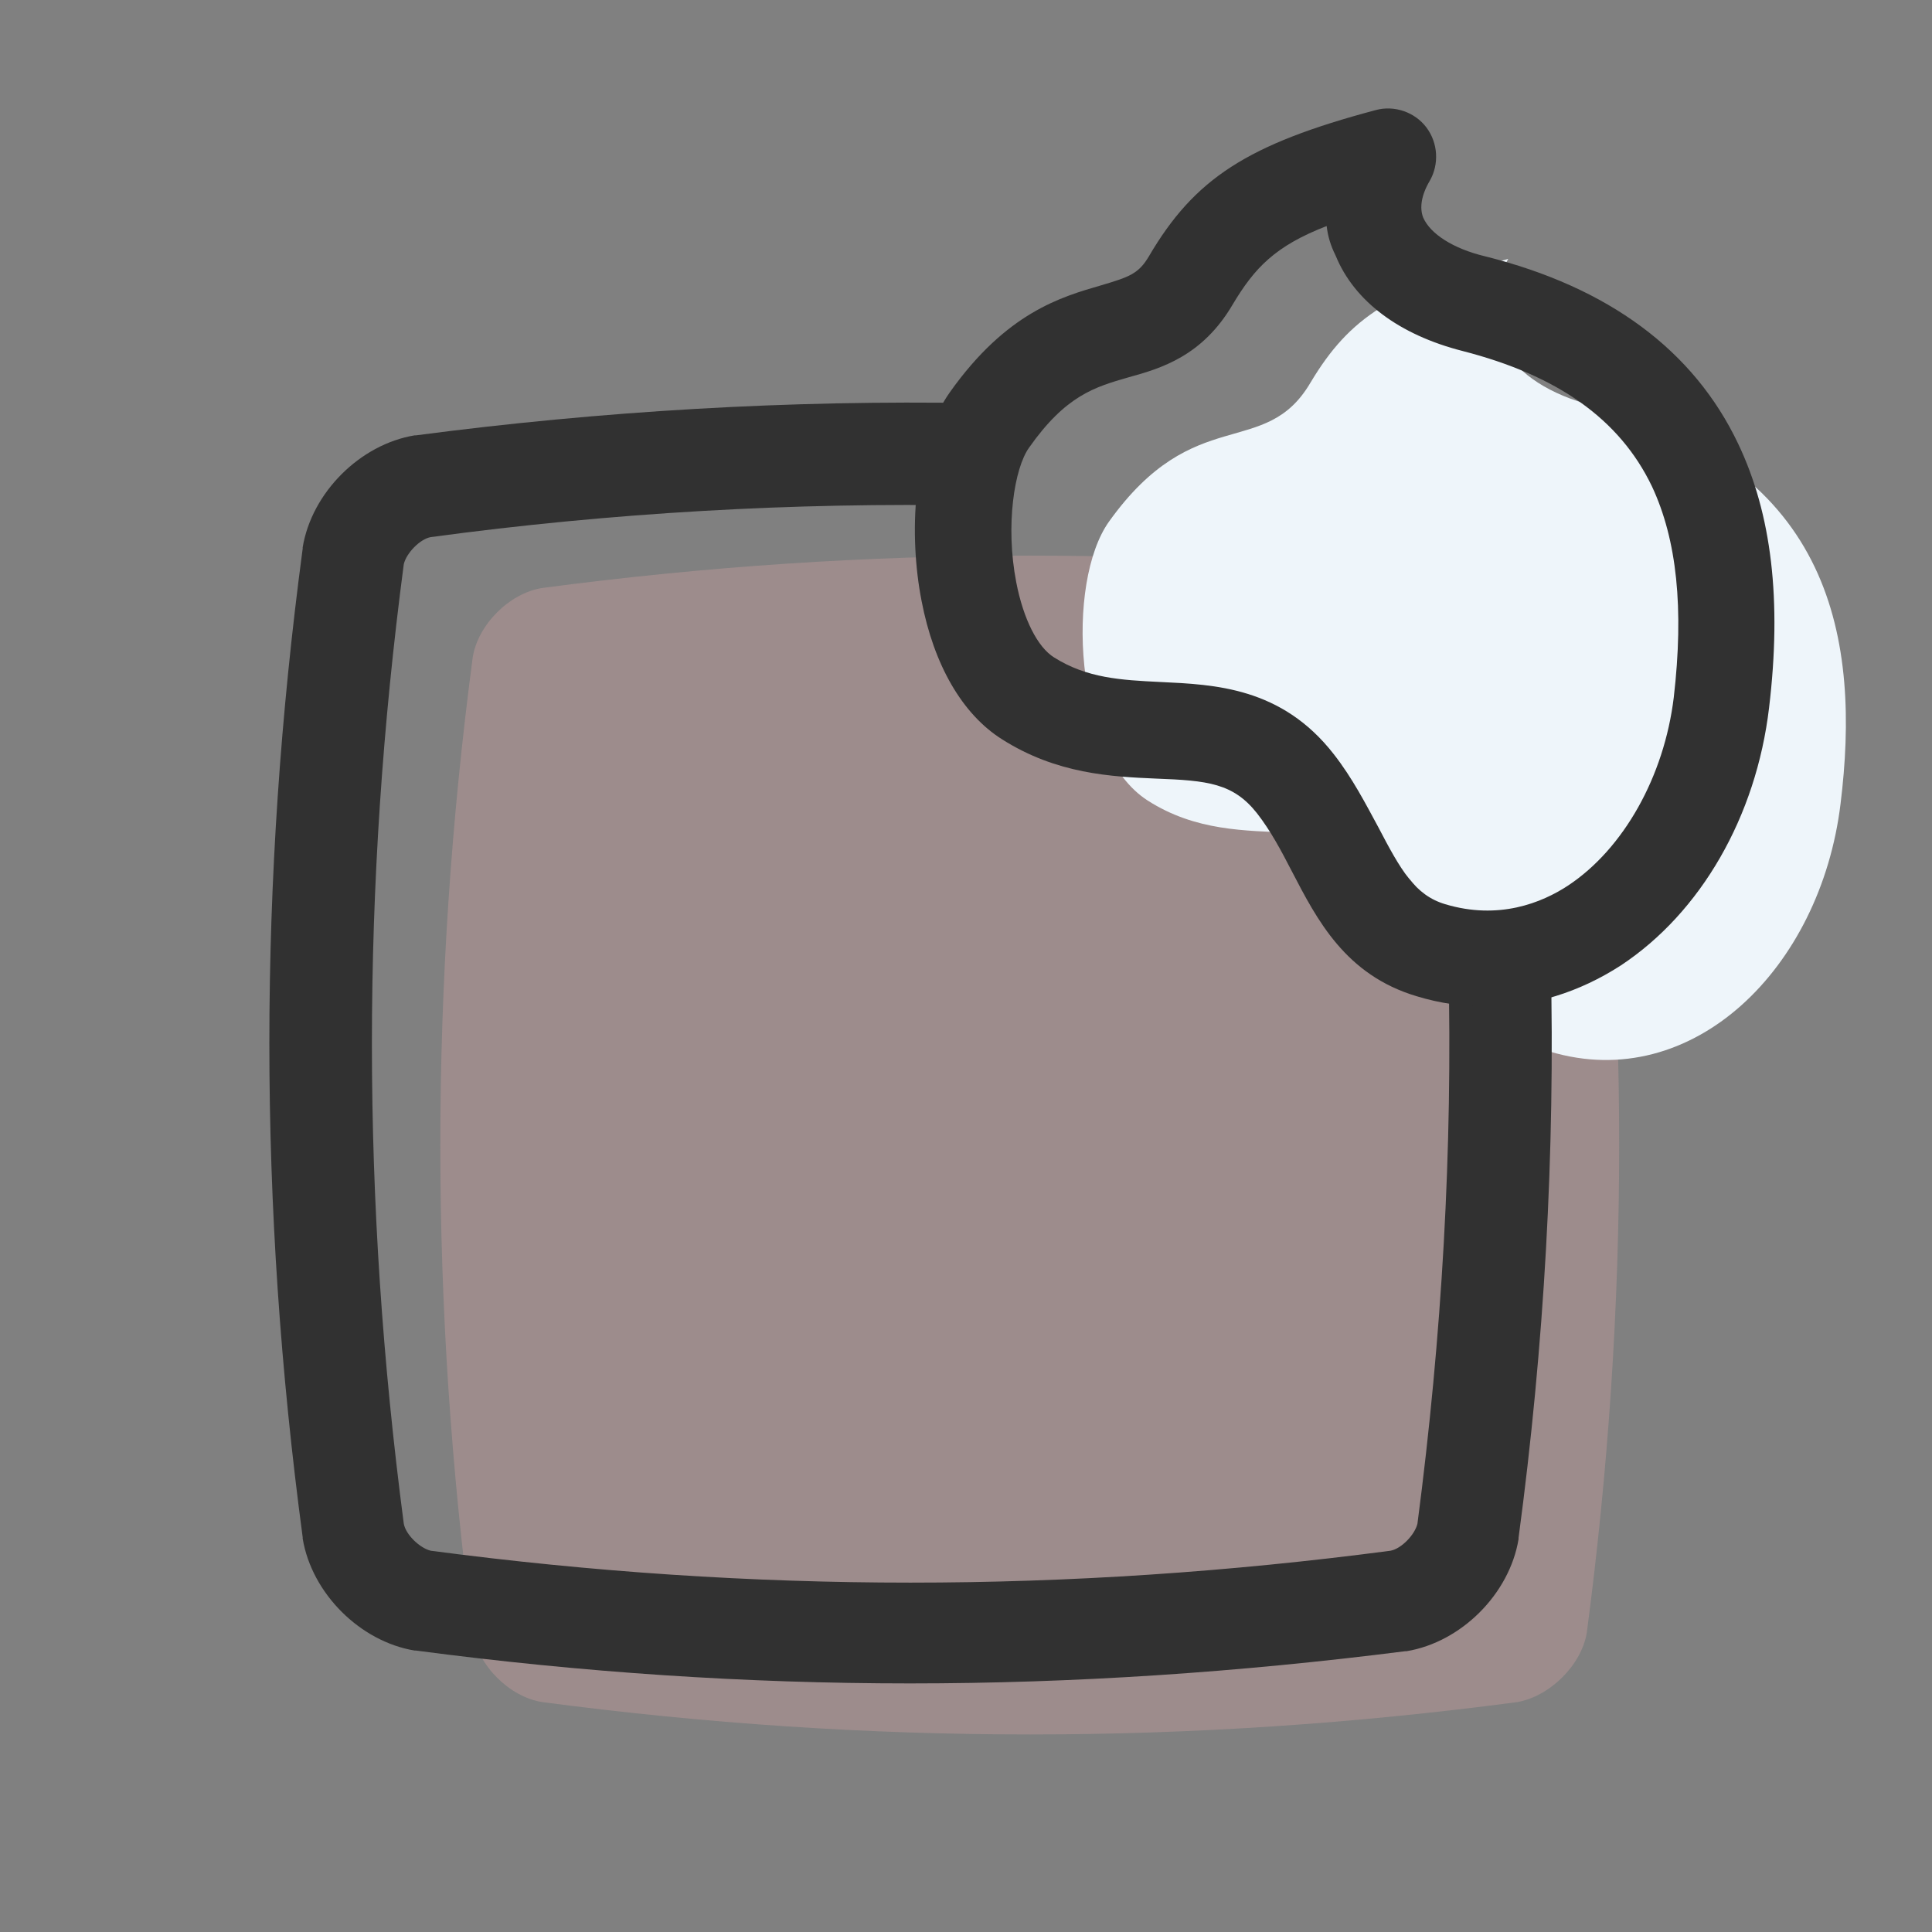 <?xml version="1.0" encoding="utf-8"?>
<!-- Generator: Adobe Illustrator 28.0.0, SVG Export Plug-In . SVG Version: 6.00 Build 0)  -->
<svg version="1.1" id="レイヤー_1" xmlns="http://www.w3.org/2000/svg" xmlns:xlink="http://www.w3.org/1999/xlink" x="0px"
	 y="0px" viewBox="0 0 300 300" style="enable-background:new 0 0 300 300;" xml:space="preserve">
<rect x="0" y="0" width="300" height="300" fill="#808080" stroke="none"/>
<style type="text/css">
	.st0{opacity:0.302;enable-background:new    ;}
	.st1{fill:#E0A9A9;}
	.st2{fill:#EEF5FA;}
	.st3{fill:#313131;}
</style>
<g class="st0">
	<g>
		<path class="st1" d="M235.6,264.3c-50.6,6.7-100.7,6.7-151.4,0c-5.1-0.8-10-5.7-10.8-10.8c-6.7-50.6-6.7-100.7,0-151.4
			c0.8-5.1,5.7-10,10.8-10.8c50.6-6.7,100.7-6.7,151.4,0c5.1,0.8,10,5.7,10.8,10.8c6.7,50.6,6.7,100.7,0,151.4
			C245.6,258.5,240.7,263.4,235.6,264.3z"/>
	</g>
</g>
<path class="st2" d="M247.4,63c-13.4-3.4-19.2-12.6-13.2-22.8c-18,4.8-24.6,9-30.7,19.2c-7.1,12.1-18,3-31.3,21.6
	c-6.7,9.4-5.5,35.9,6,43.3c15,9.6,30.7-0.6,41.5,13.2c7.5,9.6,9,22.2,21,25.8c22.1,6.6,42-12.9,45.1-38.5
	C288.9,99.7,284.8,72.5,247.4,63z"/>
<g>
	<g>
		<path class="st3" d="M141.3,261.4c-25.5,0-50.9-1.7-76.7-5.1l-0.2,0c-8.5-1.4-16-8.9-17.4-17.4l0-0.2c-6.9-51.6-6.9-101.8,0-153.5
			l0-0.2c1.4-8.5,8.9-16,17.4-17.4l0.2,0c28.9-3.8,58.1-5.5,86.9-5l-0.3,15.9c-27.9-0.5-56.2,1.1-84.3,4.9c-1.7,0.3-3.8,2.5-4.2,4.2
			c-6.6,50.1-6.6,98.8,0,149c0.3,1.7,2.5,3.8,4.2,4.2c50.1,6.6,98.8,6.6,149,0c1.7-0.3,3.8-2.5,4.2-4.2c3.8-29,5.5-58.2,4.8-87
			l15.9-0.4c0.7,29.6-1,59.8-5,89.6l0,0.2c-1.4,8.5-8.9,16-17.4,17.4l-0.2,0C192.2,259.7,166.7,261.4,141.3,261.4z"/>
	</g>
</g>
<path class="st3" d="M230.8,156.3c-3.6,0-7.2-0.5-10.8-1.6c-11.1-3.3-15.5-11.9-19.4-19.4c-1.7-3.3-3.3-6.3-5.4-9
	c-3.7-4.7-7.7-5.1-15.7-5.4c-6.9-0.3-15.4-0.7-23.9-6.1c-6.2-3.9-10.6-11.6-12.5-21.5c-2-10.2-1.4-24.2,4.4-32.4
	c8.8-12.4,17.3-14.8,23.5-16.6c4.4-1.3,5.8-1.8,7.4-4.5c7.1-12.1,15.3-17.4,35.2-22.7c2.9-0.8,6.1,0.3,7.9,2.7
	c1.8,2.4,2,5.7,0.5,8.3c-1.3,2.2-1.6,4.2-1,5.7c1.1,2.5,4.6,4.8,9.6,6c19.2,4.8,32.4,14.6,39.3,29.1c5.2,10.9,6.8,24.3,4.8,41
	c-2,16.9-10.6,31.8-23,40C245.2,154.1,238.1,156.3,230.8,156.3z M206,35.1c-8,3.1-11.2,6.5-14.6,12.2c-4.7,8-11.1,9.9-16.2,11.3
	c-5.2,1.5-9.7,2.8-15.4,10.9c-2.3,3.2-3.7,12.1-2,20.9c1.1,5.7,3.3,10.1,5.9,11.7c5.1,3.2,10.3,3.5,16.5,3.8
	c8.4,0.4,18.8,0.8,26.9,11.2c2.9,3.7,5,7.8,6.9,11.3c3.5,6.7,5.7,10.6,10.4,12c8.3,2.5,15-0.2,19.1-2.9c8.6-5.7,14.9-16.9,16.4-29.2
	c1.6-13.8,0.5-24.5-3.4-32.8c-5-10.4-14.6-17.2-29.4-21c-9.8-2.5-16.8-7.7-19.7-14.8C206.6,38.1,206.2,36.7,206,35.1z"/>
</svg>
